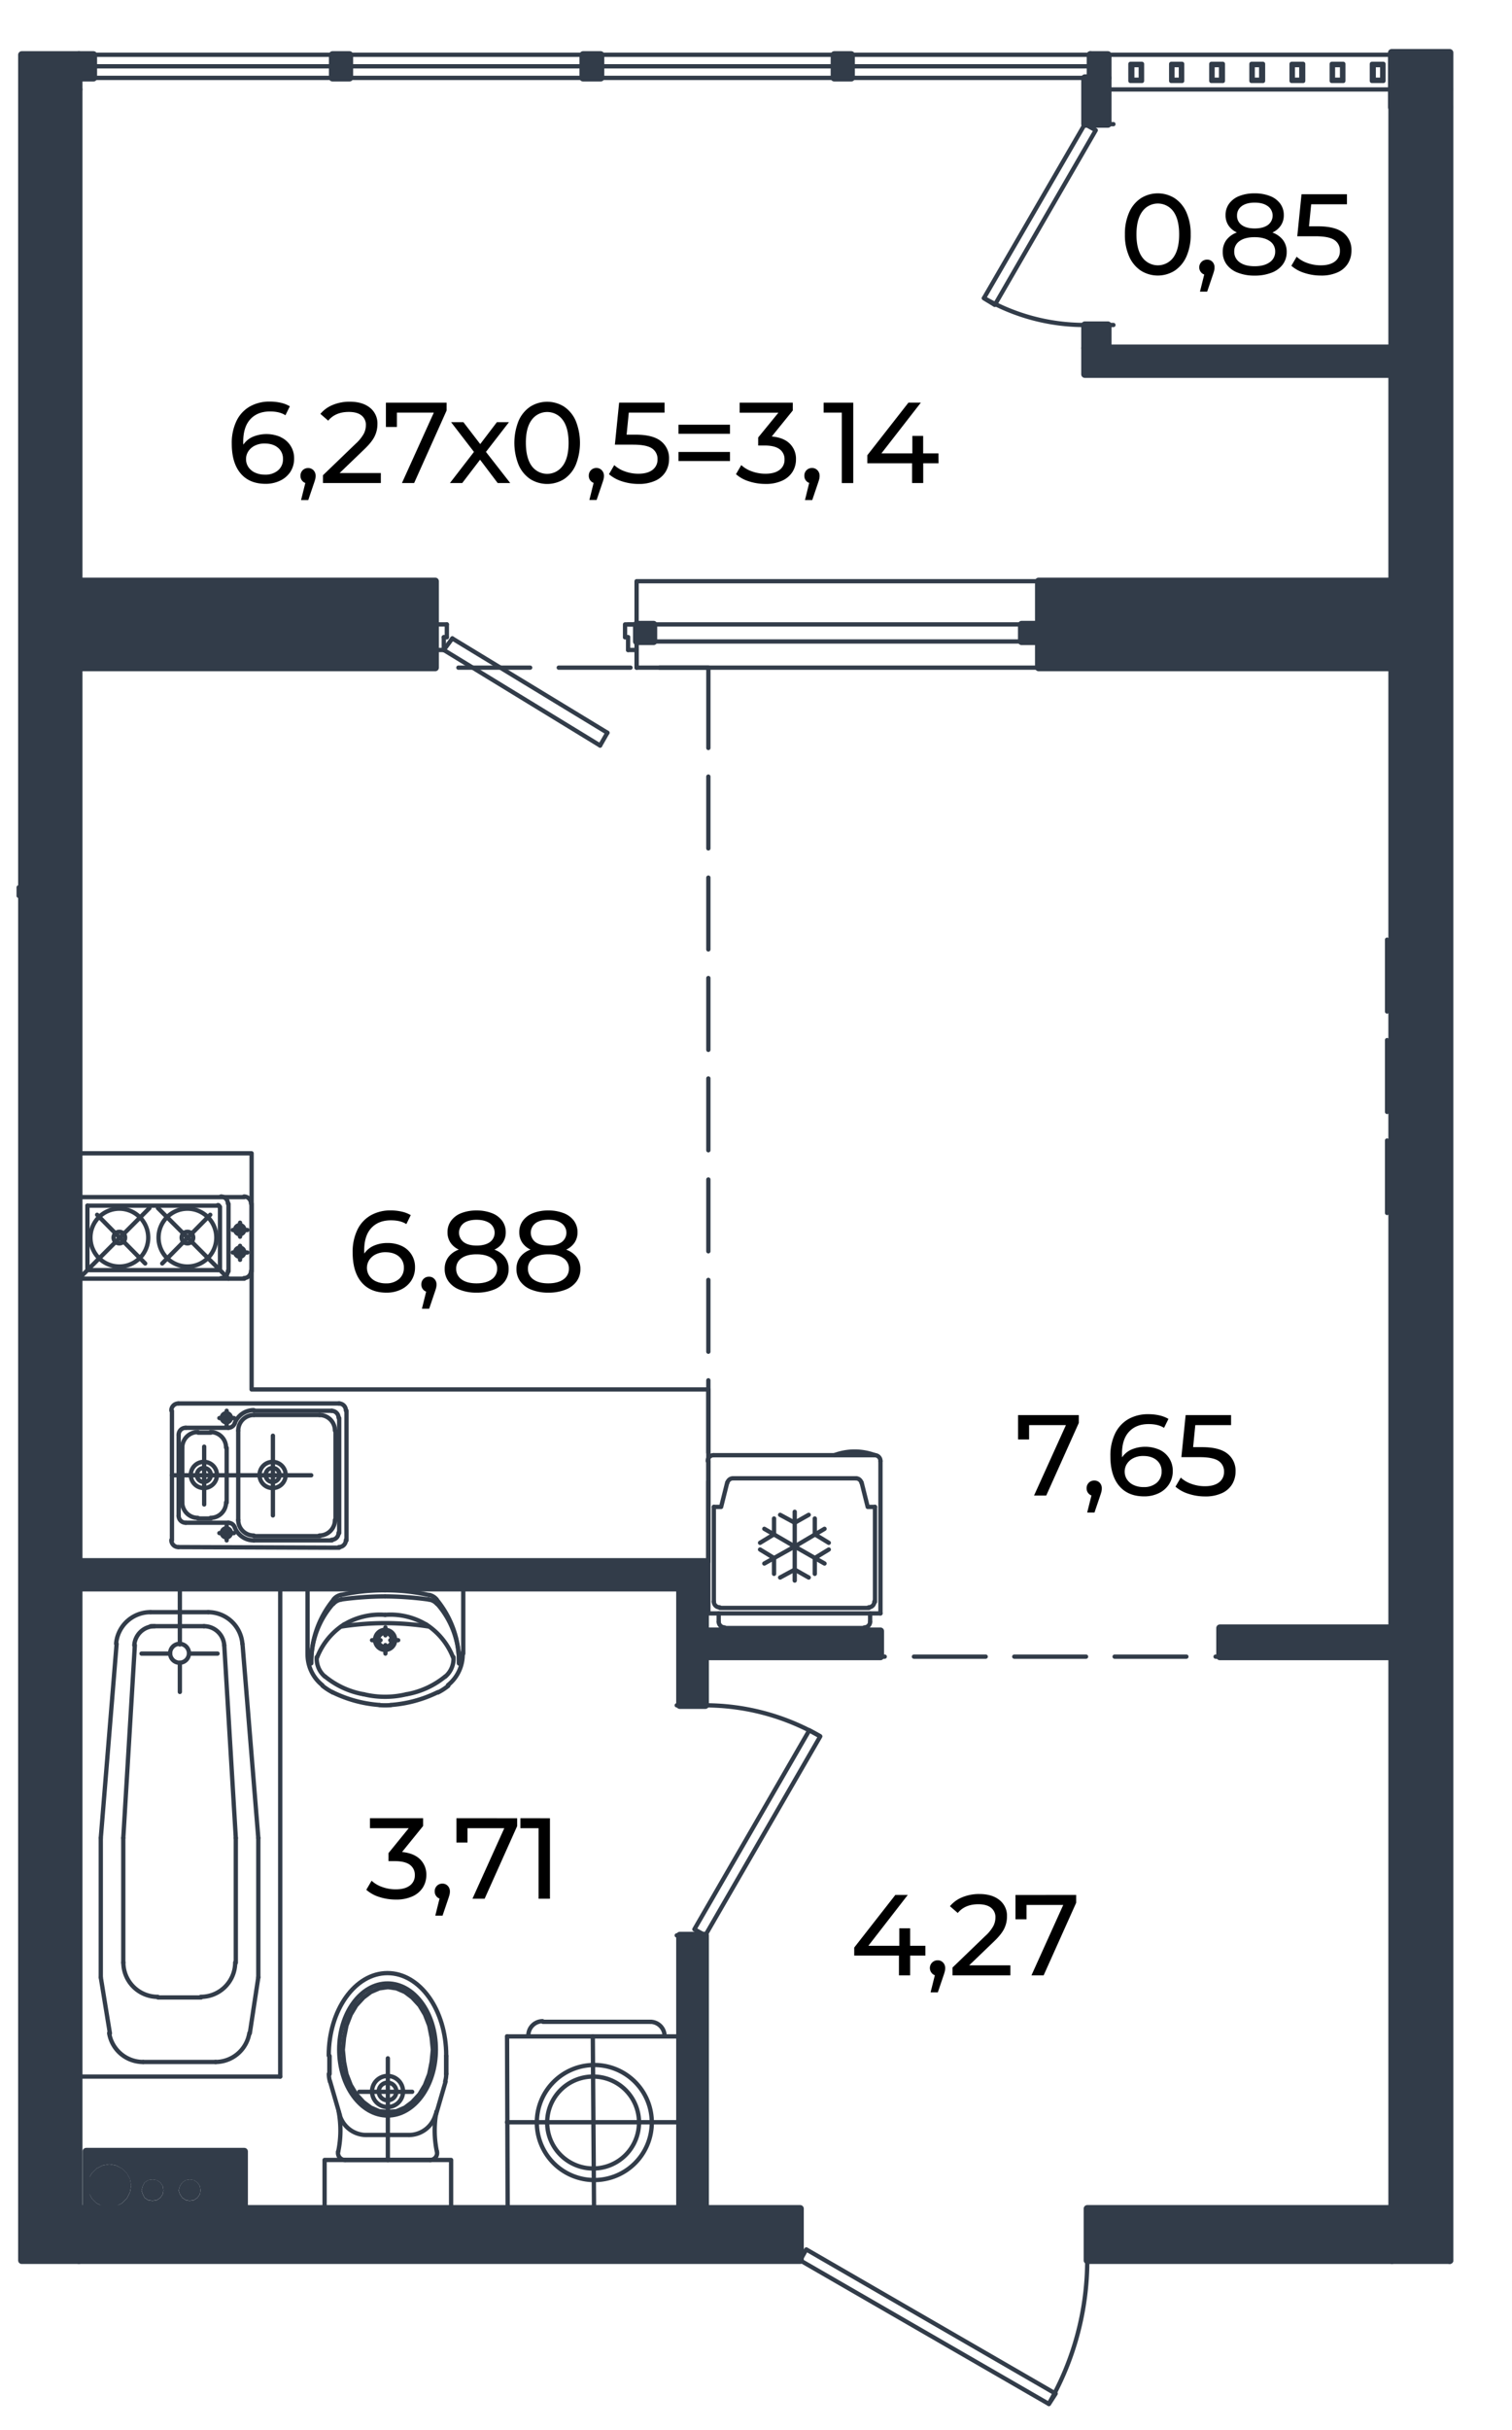 <svg xmlns="http://www.w3.org/2000/svg" viewBox="0 0 1029.57 1653.42"><defs><style>.cls-1,.cls-3{fill:none;stroke:#323c49;stroke-linecap:round;stroke-linejoin:round;}.cls-1{stroke-width:2.93px;}.cls-2{fill:#323c49;}.cls-3{stroke-width:4.89px;}</style></defs><g id="мебель"><polyline class="cls-1" points="544.88 1538.07 714.26 1635.81 718.81 1628.77 549.02 1530.62 544.88 1538.07"/><path class="cls-1" d="M714.14,1635.69a195.53,195.53,0,0,0,26.21-97.83"/><line class="cls-1" x1="544.88" y1="1538.07" x2="544.88" y2="1518.61"/><line class="cls-1" x1="740.35" y1="1538.07" x2="740.35" y2="1518.61"/><line class="cls-1" x1="14.79" y1="1080.46" x2="14.79" y2="1413.01"/><line class="cls-1" x1="14.79" y1="988.52" x2="14.79" y2="939.24"/><line class="cls-1" x1="14.79" y1="919.78" x2="14.79" y2="870.91"/><line class="cls-1" x1="14.79" y1="851.45" x2="14.79" y2="802.58"/><line class="cls-1" x1="14.79" y1="782.7" x2="14.79" y2="733.83"/><line class="cls-1" x1="14.79" y1="714.37" x2="14.79" y2="665.5"/><line class="cls-1" x1="14.79" y1="646.04" x2="14.79" y2="597.17"/><line class="cls-1" x1="14.79" y1="577.29" x2="14.79" y2="528.42"/><polyline class="cls-1" points="209.43 1125.18 209.43 1080.46 315.45 1080.46 315.45 1125.18"/><line class="cls-1" x1="279.01" y1="1080.46" x2="245.88" y2="1080.46"/><line class="cls-1" x1="271.14" y1="1116.07" x2="265.75" y2="1116.07"/><line class="cls-1" x1="262.44" y1="1107.38" x2="262.44" y2="1112.76"/><line class="cls-1" x1="259.13" y1="1116.07" x2="253.33" y2="1116.07"/><line class="cls-1" x1="262.44" y1="1119.39" x2="262.44" y2="1125.19"/><path class="cls-1" d="M234.26,1105.37A46.91,46.91,0,0,0,216,1127.59"/><path class="cls-1" d="M262.28,1098.83a47.09,47.09,0,0,0-28,6.59"/><path class="cls-1" d="M308.44,1127.59a47,47,0,0,0-18.22-22.22"/><path class="cls-1" d="M290.22,1105.42a47.11,47.11,0,0,0-28-6.59"/><path class="cls-1" d="M226.35,1151.44a86.61,86.61,0,0,0,32,8.71"/><path class="cls-1" d="M305.05,1146.64a26.77,26.77,0,0,0,10-22"/><path class="cls-1" d="M258.55,1160.25a48,48,0,0,0,7.39,0"/><path class="cls-1" d="M291.8,1106.75a193.21,193.21,0,0,0-59.14,0"/><path class="cls-1" d="M312.55,1131.91a66.4,66.4,0,0,0-15-43.2"/><path class="cls-1" d="M292.33,1085.4a132.19,132.19,0,0,0-30.25-3.28"/><path class="cls-1" d="M297.29,1088.28a9,9,0,0,0-4.92-3"/><path class="cls-1" d="M292.09,1088.41a227.13,227.13,0,0,0-29.81-2.15"/><path class="cls-1" d="M312.55,1131.56a59.81,59.81,0,0,0-14.94-40.35"/><path class="cls-1" d="M297.49,1091.34a8.94,8.94,0,0,0-5.45-2.93"/><path class="cls-1" d="M226.93,1091.14a59.82,59.82,0,0,0-15,40.34"/><path class="cls-1" d="M227,1088.64a66.52,66.52,0,0,0-15.06,43.19"/><path class="cls-1" d="M262.09,1086.26a226.5,226.5,0,0,0-29.78,2.1"/><path class="cls-1" d="M262.18,1082.12a132.09,132.09,0,0,0-30.25,3.23"/><path class="cls-1" d="M232.46,1088.41a8.94,8.94,0,0,0-5.47,2.93"/><path class="cls-1" d="M232.13,1085.23a8.88,8.88,0,0,0-4.94,3"/><path class="cls-1" d="M209.47,1124.66a26.68,26.68,0,0,0,10,22"/><path class="cls-1" d="M219.65,1147.12a42.61,42.61,0,0,0,7,4.54"/><path class="cls-1" d="M298.22,1151.66a41.62,41.62,0,0,0,7-4.54"/><path class="cls-1" d="M266.12,1160.15a86.77,86.77,0,0,0,32-8.71"/><path class="cls-1" d="M247.72,1152.87a62,62,0,0,0,29,0"/><path class="cls-1" d="M215.69,1127.6a16,16,0,0,0,5.49,13.17"/><path class="cls-1" d="M221.38,1140.81a57.25,57.25,0,0,0,26.35,12.07"/><path class="cls-1" d="M303.31,1140.77a16,16,0,0,0,5.48-13.17"/><path class="cls-1" d="M276.75,1152.88a57.24,57.24,0,0,0,26.36-12.07"/><path class="cls-1" d="M269.07,1115.86a6.84,6.84,0,1,0-6.83,6.84,6.83,6.83,0,0,0,6.83-6.84"/><path class="cls-1" d="M267,1115.86a4.77,4.77,0,1,0-4.76,4.77,4.76,4.76,0,0,0,4.76-4.77"/><line class="cls-1" x1="107.56" y1="1359.17" x2="136.96" y2="1359.17"/><line class="cls-1" x1="97.62" y1="1403.07" x2="146.9" y2="1403.07"/><path class="cls-1" d="M122.27,1118.56a6.42,6.42,0,1,0,6.41,6.41,6.41,6.41,0,0,0-6.41-6.41"/><line class="cls-1" x1="102.59" y1="1106.55" x2="139.03" y2="1106.55"/><line class="cls-1" x1="102.59" y1="1097.02" x2="141.93" y2="1097.02"/><line class="cls-1" x1="53.72" y1="1413.01" x2="190.8" y2="1413.01"/><line class="cls-1" x1="190.8" y1="1080.46" x2="53.72" y2="1080.46"/><line class="cls-1" x1="91.82" y1="1119.39" x2="83.95" y2="1250.67"/><line class="cls-1" x1="68.63" y1="1250.67" x2="79.4" y2="1118.56"/><line class="cls-1" x1="53.72" y1="1080.46" x2="53.72" y2="1413.01"/><line class="cls-1" x1="115.84" y1="1125.19" x2="96.38" y2="1125.19"/><path class="cls-1" d="M105.29,1106.55a13.87,13.87,0,0,0-13.85,13"/><path class="cls-1" d="M102.39,1097a23.42,23.42,0,0,0-23.33,21.49"/><line class="cls-1" x1="68.63" y1="1345.5" x2="68.63" y2="1250.67"/><line class="cls-1" x1="83.95" y1="1250.67" x2="83.95" y2="1335.56"/><path class="cls-1" d="M84,1335.35a23.4,23.4,0,0,0,23.41,23.4"/><path class="cls-1" d="M74.33,1383.42a23.39,23.39,0,0,0,23.09,19.65"/><line class="cls-1" x1="68.63" y1="1345.5" x2="74.84" y2="1383.6"/><line class="cls-1" x1="152.7" y1="1119.39" x2="160.57" y2="1250.67"/><line class="cls-1" x1="175.89" y1="1250.67" x2="165.12" y2="1118.56"/><line class="cls-1" x1="190.8" y1="1413.01" x2="190.8" y2="1080.46"/><line class="cls-1" x1="122.47" y1="1131.4" x2="122.47" y2="1151.28"/><line class="cls-1" x1="122.47" y1="1080.46" x2="122.47" y2="1118.97"/><line class="cls-1" x1="128.68" y1="1125.19" x2="148.14" y2="1125.19"/><path class="cls-1" d="M152.68,1119.54a13.87,13.87,0,0,0-13.85-13"/><path class="cls-1" d="M165.05,1118.51A23.41,23.41,0,0,0,141.73,1097"/><line class="cls-1" x1="160.57" y1="1250.67" x2="160.57" y2="1335.56"/><line class="cls-1" x1="175.89" y1="1345.5" x2="175.89" y2="1250.67"/><path class="cls-1" d="M136.76,1358.75a23.38,23.38,0,0,0,23.39-23.4"/><path class="cls-1" d="M146.7,1403.07a23.39,23.39,0,0,0,23.09-19.65"/><line class="cls-1" x1="175.89" y1="1345.5" x2="170.09" y2="1383.6"/><line class="cls-1" x1="374.67" y1="1062.65" x2="326.63" y2="1062.65"/><line class="cls-1" x1="307.17" y1="1062.65" x2="258.3" y2="1062.65"/><line class="cls-1" x1="238.84" y1="1062.65" x2="189.97" y2="1062.65"/><line class="cls-1" x1="170.09" y1="1062.65" x2="121.22" y2="1062.65"/><polyline class="cls-1" points="101.76 1062.65 53.72 1062.65 53.72 1007.99"/><line class="cls-1" x1="53.72" y1="988.52" x2="53.72" y2="939.24"/><line class="cls-1" x1="53.72" y1="919.78" x2="53.72" y2="870.91"/><line class="cls-1" x1="53.72" y1="851.45" x2="53.72" y2="802.58"/><line class="cls-1" x1="53.72" y1="782.7" x2="53.72" y2="733.83"/><line class="cls-1" x1="53.72" y1="714.37" x2="53.72" y2="665.5"/><line class="cls-1" x1="53.72" y1="646.04" x2="53.72" y2="597.17"/><line class="cls-1" x1="53.72" y1="577.29" x2="53.72" y2="528.42"/><polyline class="cls-1" points="53.72 508.96 53.72 454.3 86.85 454.3"/><line class="cls-1" x1="106.73" y1="454.3" x2="155.6" y2="454.3"/><line class="cls-1" x1="175.06" y1="454.3" x2="223.93" y2="454.3"/><line class="cls-1" x1="243.39" y1="454.3" x2="292.67" y2="454.3"/><line class="cls-1" x1="312.14" y1="454.3" x2="361" y2="454.3"/><line class="cls-1" x1="380.47" y1="454.3" x2="429.34" y2="454.3"/><polyline class="cls-1" points="449.21 454.3 482.35 454.3 482.35 508.96"/><line class="cls-1" x1="482.34" y1="528.42" x2="482.34" y2="577.29"/><line class="cls-1" x1="482.34" y1="597.17" x2="482.34" y2="646.04"/><line class="cls-1" x1="482.34" y1="665.5" x2="482.34" y2="714.37"/><line class="cls-1" x1="482.34" y1="733.83" x2="482.34" y2="782.7"/><line class="cls-1" x1="482.34" y1="802.58" x2="482.34" y2="851.45"/><line class="cls-1" x1="482.34" y1="870.91" x2="482.34" y2="919.78"/><line class="cls-1" x1="482.34" y1="939.24" x2="482.34" y2="988.52"/><polyline class="cls-1" points="482.35 1007.99 482.35 1062.65 438.45 1062.65"/><line class="cls-1" x1="418.57" y1="1062.65" x2="374.67" y2="1062.65"/><polyline class="cls-1" points="221.03 1502.87 307.17 1502.87 307.17 1469.74 221.03 1469.74 221.03 1502.87"/><line class="cls-1" x1="264.1" y1="1400.58" x2="264.1" y2="1469.74"/><line class="cls-1" x1="244.63" y1="1423.36" x2="280.66" y2="1423.36"/><path class="cls-1" d="M263.9,1433.71a10.56,10.56,0,1,0-10.57-10.57,10.56,10.56,0,0,0,10.57,10.57"/><path class="cls-1" d="M263.9,1429.16a6,6,0,1,0-6-6,6,6,0,0,0,6,6"/><polyline class="cls-1" points="264.1 1352.13 269.9 1352.96 275.69 1355.44 280.66 1359.17 285.63 1364.55 289.36 1370.76 292.26 1378.22 293.92 1386.5 294.74 1394.78 293.92 1403.07 292.26 1411.35 289.36 1418.8 285.63 1425.02 280.66 1430.4 275.69 1434.13 269.9 1436.61 264.1 1437.03 258.3 1436.61 252.5 1434.13 247.53 1430.4 242.56 1425.02 238.84 1418.8 235.94 1411.35 234.28 1403.07 233.45 1394.78 234.28 1386.5 235.94 1378.22 238.84 1370.76 242.56 1364.55 247.53 1359.17 252.5 1355.44 258.3 1352.96 264.1 1352.13"/><path class="cls-1" d="M263.9,1349.64c-18.19,0-32.93,20.11-32.93,44.93s14.74,44.94,32.93,44.94,32.91-20.11,32.91-44.94-14.74-44.93-32.91-44.93"/><path class="cls-1" d="M303.14,1416.3a18.7,18.7,0,0,0,.71-5.17"/><line class="cls-1" x1="296.81" y1="1439.1" x2="303.44" y2="1416.32"/><path class="cls-1" d="M278.39,1452.76a18.85,18.85,0,0,0,18.13-13.68"/><line class="cls-1" x1="303.85" y1="1398.93" x2="303.85" y2="1411.35"/><path class="cls-1" d="M297.18,1436.81a70.33,70.33,0,0,0,.3,27.2"/><path class="cls-1" d="M292.89,1469.74a4.74,4.74,0,0,0,4.65-5.73"/><line class="cls-1" x1="278.59" y1="1452.76" x2="264.1" y2="1452.76"/><line class="cls-1" x1="293.09" y1="1469.74" x2="264.1" y2="1469.74"/><path class="cls-1" d="M230.24,1464a4.81,4.81,0,0,0,1,4,4.72,4.72,0,0,0,3.69,1.75"/><path class="cls-1" d="M230.32,1464a70.33,70.33,0,0,0,.3-27.2"/><line class="cls-1" x1="224.34" y1="1398.93" x2="224.34" y2="1411.35"/><path class="cls-1" d="M231.28,1439.08a18.84,18.84,0,0,0,18.12,13.68"/><path class="cls-1" d="M223.93,1411.13a18.72,18.72,0,0,0,.73,5.17"/><line class="cls-1" x1="231.38" y1="1439.1" x2="224.76" y2="1416.32"/><line class="cls-1" x1="249.6" y1="1452.76" x2="264.1" y2="1452.76"/><line class="cls-1" x1="303.85" y1="1411.35" x2="303.85" y2="1398.93"/><line class="cls-1" x1="235.11" y1="1469.74" x2="264.1" y2="1469.74"/><line class="cls-1" x1="224.34" y1="1411.35" x2="224.34" y2="1398.93"/><path class="cls-1" d="M303.85,1398.71c0-31-17.89-56.11-40-56.11s-40,25.13-40,56.11"/><path class="cls-1" d="M443.83,1444.1a39.14,39.14,0,1,0-38.94,39.31,39.13,39.13,0,0,0,38.94-39.31"/><path class="cls-1" d="M435.13,1444.13A31.27,31.27,0,1,0,404,1475.54a31.23,31.23,0,0,0,31.11-31.41"/><line class="cls-1" x1="345.27" y1="1385.67" x2="462.47" y2="1385.67"/><line class="cls-1" x1="369.7" y1="1375.73" x2="443" y2="1375.73"/><line class="cls-1" x1="345.27" y1="1444.07" x2="462.88" y2="1444.07"/><line class="cls-1" x1="345.27" y1="1385.67" x2="345.68" y2="1502.87"/><line class="cls-1" x1="403.66" y1="1385.67" x2="404.49" y2="1503.29"/><path class="cls-1" d="M369.45,1375.32a9.76,9.76,0,0,0-9.69,9.77"/><line class="cls-1" x1="462.47" y1="1385.67" x2="462.88" y2="1502.87"/><path class="cls-1" d="M452.53,1385.42a9.72,9.72,0,0,0-9.78-9.69"/><line class="cls-1" x1="345.68" y1="1502.87" x2="462.88" y2="1502.87"/><line class="cls-1" x1="345.27" y1="1444.07" x2="462.88" y2="1444.07"/><line class="cls-1" x1="944.51" y1="825.36" x2="944.51" y2="776.07"/><line class="cls-1" x1="944.51" y1="756.61" x2="944.51" y2="707.74"/><line class="cls-1" x1="944.51" y1="688.28" x2="944.51" y2="639.41"/><path class="cls-1" d="M489.38,1103.44a4,4,0,0,0,3.95,3.94"/><path class="cls-1" d="M588.58,1107.38a3.92,3.92,0,0,0,3.92-3.94"/><path class="cls-1" d="M586.57,1008.83a3.91,3.91,0,0,0-3.79-2.91"/><path class="cls-1" d="M499.13,1005.92a3.93,3.93,0,0,0-3.81,2.91"/><path class="cls-1" d="M486.07,1089.77a3.93,3.93,0,0,0,3.94,3.94"/><path class="cls-1" d="M591.48,1093.71a3.92,3.92,0,0,0,3.92-3.94"/><path class="cls-1" d="M485.87,990.18a3.94,3.94,0,0,0-3.94,3.93"/><path class="cls-1" d="M599.54,994.11a3.92,3.92,0,0,0-3.92-3.93"/><path class="cls-1" d="M595.52,990.1a39.59,39.59,0,0,0-27.15,0"/><polyline class="cls-1" points="486.07 1025.38 491.04 1025.38 495.18 1008.82"/><line class="cls-1" x1="582.98" y1="1005.92" x2="499.32" y2="1005.92"/><polyline class="cls-1" points="595.82 1025.38 590.85 1025.38 586.71 1008.82"/><line class="cls-1" x1="486.07" y1="1089.98" x2="486.07" y2="1025.38"/><line class="cls-1" x1="595.82" y1="1089.98" x2="595.82" y2="1025.38"/><line class="cls-1" x1="591.67" y1="1094.13" x2="490.21" y2="1094.13"/><line class="cls-1" x1="489.38" y1="1103.65" x2="489.38" y2="1097.85"/><line class="cls-1" x1="599.54" y1="1097.85" x2="599.54" y2="994.32"/><line class="cls-1" x1="592.5" y1="1103.65" x2="592.5" y2="1097.85"/><line class="cls-1" x1="588.78" y1="1107.79" x2="493.53" y2="1107.79"/><line class="cls-1" x1="595.82" y1="990.18" x2="486.07" y2="990.18"/><polyline class="cls-1" points="599.54 1097.85 482.35 1097.85 482.35 994.32"/><polyline class="cls-1" points="561.44 1040.29 541.15 1052.3 561.44 1063.89"/><polyline class="cls-1" points="520.45 1040.29 541.15 1052.3 520.45 1063.89"/><line class="cls-1" x1="541.15" y1="1075.49" x2="541.15" y2="1028.69"/><polyline class="cls-1" points="531.21 1073.42 541.15 1068.04 550.68 1073.42"/><polyline class="cls-1" points="564.34 1054.37 554.82 1060.17 554.82 1070.93"/><polyline class="cls-1" points="517.55 1049.81 527.07 1044.02 527.07 1033.25"/><polyline class="cls-1" points="550.68 1030.76 541.15 1036.15 531.21 1030.76"/><polyline class="cls-1" points="527.07 1070.93 527.07 1060.17 517.55 1054.37"/><polyline class="cls-1" points="564.34 1049.81 554.82 1044.02 554.82 1033.25"/><line class="cls-1" x1="947.83" y1="1127.26" x2="830.63" y2="1127.26"/><line class="cls-1" x1="117.08" y1="1048.16" x2="117.08" y2="959.95"/><line class="cls-1" x1="121.64" y1="1052.71" x2="230.97" y2="1053.13"/><line class="cls-1" x1="235.94" y1="1048.16" x2="235.94" y2="959.95"/><line class="cls-1" x1="121.64" y1="954.98" x2="230.97" y2="954.98"/><path class="cls-1" d="M116.67,1047.94a4.77,4.77,0,0,0,4.77,4.77"/><path class="cls-1" d="M121.44,955a4.77,4.77,0,0,0-4.77,4.75"/><path class="cls-1" d="M235.52,959.73a4.75,4.75,0,0,0-4.75-4.75"/><path class="cls-1" d="M230.77,1052.71a4.75,4.75,0,0,0,4.75-4.77"/><line class="cls-1" x1="124.12" y1="1022.48" x2="124.12" y2="985.21"/><line class="cls-1" x1="228.48" y1="1034.49" x2="228.48" y2="973.61"/><line class="cls-1" x1="154.35" y1="1022.48" x2="154.35" y2="985.21"/><line class="cls-1" x1="162.22" y1="1034.49" x2="162.22" y2="973.61"/><line class="cls-1" x1="211.92" y1="1003.85" x2="117.08" y2="1003.85"/><line class="cls-1" x1="217.72" y1="1045.26" x2="172.99" y2="1045.26"/><line class="cls-1" x1="217.72" y1="962.85" x2="172.99" y2="962.85"/><path class="cls-1" d="M217.52,1044.84a10.55,10.55,0,0,0,10.55-10.56"/><path class="cls-1" d="M228.07,973.4a10.55,10.55,0,0,0-10.55-10.55"/><path class="cls-1" d="M172.79,962.85a10.57,10.57,0,0,0-10.57,10.55"/><path class="cls-1" d="M162.22,1034.28a10.57,10.57,0,0,0,10.57,10.56"/><line class="cls-1" x1="143.59" y1="1033.25" x2="134.89" y2="1033.25"/><line class="cls-1" x1="143.59" y1="974.86" x2="134.89" y2="974.86"/><path class="cls-1" d="M134.69,974.44A10.58,10.58,0,0,0,124.12,985"/><path class="cls-1" d="M153.94,985a10.56,10.56,0,0,0-10.55-10.55"/><path class="cls-1" d="M143.39,1032.83a10.55,10.55,0,0,0,10.55-10.56"/><path class="cls-1" d="M124.12,1022.27a10.57,10.57,0,0,0,10.57,10.56"/><line class="cls-1" x1="172.99" y1="1048.16" x2="226" y2="1048.16"/><line class="cls-1" x1="230.97" y1="1043.19" x2="230.97" y2="964.92"/><line class="cls-1" x1="172.99" y1="959.95" x2="226" y2="959.95"/><line class="cls-1" x1="121.64" y1="1031.59" x2="121.64" y2="976.51"/><line class="cls-1" x1="155.6" y1="1036.15" x2="126.61" y2="1036.15"/><line class="cls-1" x1="155.6" y1="971.54" x2="126.61" y2="971.54"/><path class="cls-1" d="M225.8,1047.74a4.75,4.75,0,0,0,4.75-4.77"/><path class="cls-1" d="M230.55,964.7A4.75,4.75,0,0,0,225.8,960"/><path class="cls-1" d="M121.64,1031.38a4.77,4.77,0,0,0,4.77,4.77"/><path class="cls-1" d="M126.41,971.54a4.77,4.77,0,0,0-4.77,4.76"/><path class="cls-1" d="M159.89,1039.39a13.88,13.88,0,0,0,12.9,8.77"/><path class="cls-1" d="M172.79,959.53a13.88,13.88,0,0,0-12.9,8.77"/><path class="cls-1" d="M159.82,1039.16a4.74,4.74,0,0,0-4.42-3"/><path class="cls-1" d="M155.4,971.54a4.74,4.74,0,0,0,4.42-3"/><line class="cls-1" x1="139.03" y1="1023.72" x2="139.03" y2="984.38"/><line class="cls-1" x1="185.83" y1="1031.18" x2="185.83" y2="976.93"/><line class="cls-1" x1="154.35" y1="1048.16" x2="154.35" y2="1038.22"/><line class="cls-1" x1="159.32" y1="1043.19" x2="149.38" y2="1043.19"/><path class="cls-1" d="M157.25,1043a3.11,3.11,0,1,0-3.09,3.12,3.09,3.09,0,0,0,3.09-3.12"/><line class="cls-1" x1="154.35" y1="959.95" x2="154.35" y2="969.89"/><line class="cls-1" x1="159.32" y1="964.92" x2="149.38" y2="964.92"/><path class="cls-1" d="M157.25,964.7a3.11,3.11,0,1,0-3.09,3.12,3.09,3.09,0,0,0,3.09-3.12"/><path class="cls-1" d="M147.73,1003.63a8.91,8.91,0,1,0-8.9,8.91,8.91,8.91,0,0,0,8.9-8.91"/><path class="cls-1" d="M143.59,1003.63a4.77,4.77,0,1,0-4.76,4.77,4.75,4.75,0,0,0,4.76-4.77"/><path class="cls-1" d="M194.52,1003.63a8.9,8.9,0,1,0-8.89,8.91,8.9,8.9,0,0,0,8.89-8.91"/><path class="cls-1" d="M190.38,1003.63a4.76,4.76,0,1,0-4.75,4.77,4.75,4.75,0,0,0,4.75-4.77"/><line class="cls-1" x1="947.83" y1="1127.26" x2="896.06" y2="1127.26"/><line class="cls-1" x1="876.6" y1="1127.26" x2="827.73" y2="1127.26"/><line class="cls-1" x1="807.85" y1="1127.26" x2="758.98" y2="1127.26"/><line class="cls-1" x1="739.52" y1="1127.26" x2="690.65" y2="1127.26"/><line class="cls-1" x1="671.19" y1="1127.26" x2="622.32" y2="1127.26"/><line class="cls-1" x1="602.44" y1="1127.26" x2="553.57" y2="1127.26"/><line class="cls-1" x1="534.11" y1="1127.26" x2="482.34" y2="1127.26"/><polyline class="cls-1" points="480.27 1316.93 558.54 1181.51 551.09 1177.37 472.82 1312.79 480.27 1316.93"/><path class="cls-1" d="M558.23,1181.32a156.36,156.36,0,0,0-78.15-20.93"/><line class="cls-1" x1="480.27" y1="1316.93" x2="460.81" y2="1316.93"/><line class="cls-1" x1="480.27" y1="1160.39" x2="460.81" y2="1160.39"/><polyline class="cls-1" points="53.72 1062.65 482.35 1062.65 482.35 945.45 171.33 945.45 171.33 784.77 53.72 784.77 53.72 1062.65"/><polyline class="cls-1" points="16.45 37.27 51.65 37.27 51.65 53 16.45 53 16.45 37.27"/><line class="cls-1" x1="707.22" y1="424.89" x2="427.68" y2="424.89"/><line class="cls-1" x1="707.22" y1="436.49" x2="433.48" y2="436.49"/><polyline class="cls-1" points="433.48 442.29 433.48 424.89 433.48 454.3"/><line class="cls-1" x1="427.68" y1="442.29" x2="427.68" y2="433.59"/><polyline class="cls-1" points="425.61 433.59 425.61 424.89 433.48 424.89"/><line class="cls-1" x1="427.68" y1="442.29" x2="433.48" y2="442.29"/><line class="cls-1" x1="427.68" y1="433.59" x2="425.61" y2="433.59"/><polyline class="cls-1" points="304.27 424.89 296.4 424.89 296.4 442.29"/><line class="cls-1" x1="302.2" y1="433.59" x2="302.2" y2="442.29"/><line class="cls-1" x1="304.27" y1="424.89" x2="304.27" y2="433.59"/><line class="cls-1" x1="296.4" y1="442.29" x2="302.2" y2="442.29"/><line class="cls-1" x1="413.6" y1="498.61" x2="308" y2="434.42"/><line class="cls-1" x1="408.63" y1="507.3" x2="302.2" y2="442.29"/><line class="cls-1" x1="302.2" y1="433.59" x2="304.27" y2="433.59"/><line class="cls-1" x1="308" y1="434.42" x2="302.2" y2="442.29"/><line class="cls-1" x1="413.6" y1="498.61" x2="408.63" y2="507.3"/><polyline class="cls-1" points="707.22 395.49 433.48 395.49 433.48 454.3 707.22 454.3 707.22 395.49"/><line class="cls-1" x1="63.66" y1="45.13" x2="226.41" y2="45.13"/><line class="cls-1" x1="238.01" y1="45.13" x2="397.03" y2="45.13"/><line class="cls-1" x1="409.04" y1="45.13" x2="568.07" y2="45.13"/><line class="cls-1" x1="579.67" y1="45.13" x2="742.42" y2="45.13"/><line class="cls-1" x1="63.66" y1="37.27" x2="226.41" y2="37.27"/><line class="cls-1" x1="238.01" y1="37.27" x2="397.03" y2="37.27"/><line class="cls-1" x1="409.04" y1="37.27" x2="568.07" y2="37.27"/><line class="cls-1" x1="579.67" y1="37.27" x2="742.42" y2="37.27"/><line class="cls-1" x1="63.66" y1="53" x2="226.41" y2="53"/><line class="cls-1" x1="238.01" y1="53" x2="397.03" y2="53"/><line class="cls-1" x1="409.04" y1="53" x2="568.07" y2="53"/><line class="cls-1" x1="579.67" y1="53" x2="742.42" y2="53"/><line class="cls-1" x1="754.43" y1="37.27" x2="949.9" y2="37.27"/><polyline class="cls-1" points="738.69 84.48 669.95 202.92 677.4 207.47 746.14 88.62 738.69 84.48"/><path class="cls-1" d="M670.06,202.8a136.91,136.91,0,0,0,68.43,18.34"/><line class="cls-1" x1="738.69" y1="84.48" x2="758.16" y2="84.48"/><line class="cls-1" x1="738.69" y1="221.14" x2="758.16" y2="221.14"/><line class="cls-1" x1="754.43" y1="60.87" x2="949.9" y2="60.87"/></g><g id="диван_и_телек" data-name="диван и телек"><line class="cls-1" x1="53.72" y1="870.08" x2="166.36" y2="870.08"/><line class="cls-1" x1="155.6" y1="865.11" x2="155.6" y2="819.14"/><path class="cls-1" d="M150.43,869.67a4.76,4.76,0,0,0,4.75-4.77"/><path class="cls-1" d="M166.16,869.67a4.76,4.76,0,0,0,4.76-4.77"/><line class="cls-1" x1="60.76" y1="864.28" x2="148.56" y2="864.28"/><line class="cls-1" x1="59.52" y1="863.46" x2="59.52" y2="820.39"/><line class="cls-1" x1="149.8" y1="863.46" x2="149.8" y2="821.21"/><path class="cls-1" d="M148.36,864.28a1,1,0,0,0,1-1"/><line class="cls-1" x1="158.5" y1="836.95" x2="168.43" y2="836.95"/><line class="cls-1" x1="163.46" y1="841.51" x2="163.46" y2="831.98"/><path class="cls-1" d="M166.36,836.74a3.11,3.11,0,1,0-3.09,3.11,3.09,3.09,0,0,0,3.09-3.11"/><line class="cls-1" x1="158.5" y1="852.27" x2="168.43" y2="852.27"/><line class="cls-1" x1="163.46" y1="857.24" x2="163.46" y2="847.72"/><path class="cls-1" d="M166.36,852.06a3.11,3.11,0,1,0-3.09,3.11,3.09,3.09,0,0,0,3.09-3.11"/><path class="cls-1" d="M85.19,842.12a3.93,3.93,0,1,0-3.92,3.94,3.92,3.92,0,0,0,3.92-3.94"/><line class="cls-1" x1="53.72" y1="870.08" x2="101.76" y2="822.04"/><path class="cls-1" d="M100.93,842.12A19.67,19.67,0,1,0,81.27,861.8a19.66,19.66,0,0,0,19.66-19.68"/><line class="cls-1" x1="66.14" y1="826.6" x2="98.86" y2="859.73"/><path class="cls-1" d="M131.58,842.12a3.94,3.94,0,1,0-3.93,3.94,3.93,3.93,0,0,0,3.93-3.94"/><line class="cls-1" x1="155.6" y1="870.08" x2="107.56" y2="822.04"/><path class="cls-1" d="M147.31,842.12a19.67,19.67,0,1,0-19.66,19.68,19.66,19.66,0,0,0,19.66-19.68"/><line class="cls-1" x1="143.17" y1="826.6" x2="110.46" y2="859.73"/><line class="cls-1" x1="53.72" y1="814.59" x2="166.36" y2="814.59"/><path class="cls-1" d="M155.18,818.93a4.76,4.76,0,0,0-4.75-4.76"/><path class="cls-1" d="M170.92,818.93a4.76,4.76,0,0,0-4.76-4.76"/><line class="cls-1" x1="59.52" y1="820.39" x2="148.56" y2="820.39"/><path class="cls-1" d="M149.38,821a1,1,0,0,0-1-1"/><line class="cls-1" x1="171.33" y1="865.11" x2="171.33" y2="819.14"/><polyline class="cls-1" points="12.72 609.59 12.72 603.8 14.79 603.8 14.79 609.59 12.72 609.59"/><polyline class="cls-1" points="906.83 55.07 906.83 43.48 914.7 43.48 914.7 55.07 906.83 55.07"/><polyline class="cls-1" points="907.66 54.25 907.66 44.31 913.87 44.31 913.87 54.25 907.66 54.25"/><polyline class="cls-1" points="879.5 55.07 879.5 43.48 887.36 43.48 887.36 55.07 879.5 55.07"/><polyline class="cls-1" points="880.32 54.25 880.32 44.31 886.12 44.31 886.12 54.25 880.32 54.25"/><polyline class="cls-1" points="852.16 55.07 852.16 43.48 860.03 43.48 860.03 55.07 852.16 55.07"/><polyline class="cls-1" points="852.99 54.25 852.99 44.31 858.79 44.31 858.79 54.25 852.99 54.25"/><polyline class="cls-1" points="824.83 55.07 824.83 43.48 832.7 43.48 832.7 55.07 824.83 55.07"/><polyline class="cls-1" points="825.66 54.25 825.66 44.31 831.46 44.31 831.46 54.25 825.66 54.25"/><polyline class="cls-1" points="934.16 55.07 934.16 43.48 942.03 43.48 942.03 55.07 934.16 55.07"/><polyline class="cls-1" points="935.4 54.25 935.4 44.31 941.2 44.31 941.2 54.25 935.4 54.25"/><polyline class="cls-1" points="797.5 55.07 797.5 43.48 804.95 43.48 804.95 55.07 797.5 55.07"/><polyline class="cls-1" points="798.33 54.25 798.33 44.31 804.12 44.31 804.12 54.25 798.33 54.25"/><polyline class="cls-1" points="769.75 55.07 769.75 43.48 777.62 43.48 777.62 55.07 769.75 55.07"/><polyline class="cls-1" points="770.99 54.25 770.99 44.31 776.79 44.31 776.79 54.25 770.99 54.25"/><line class="cls-1" x1="987.17" y1="1230.37" x2="987.17" y2="1113.18"/></g><g id="стены"><polygon class="cls-2" points="987.17 1502.88 987.17 1538.08 947.82 1538.08 947.82 1502.88 947.82 1127.26 947.82 1107.8 947.82 454.3 947.82 395.49 947.82 254.69 947.82 236.88 947.82 72.95 987.17 72.95 987.17 1502.88"/><rect class="cls-2" x="947.82" y="60.88" width="39.35" height="12.07"/><rect class="cls-2" x="947.82" y="37.27" width="39.35" height="23.61"/><polygon class="cls-2" points="987.17 35.81 987.17 37.27 947.82 37.27 947.82 60.88 947.82 72.95 947.58 72.95 947.58 35.81 987.17 35.81"/><rect class="cls-2" x="740.35" y="1502.88" width="207.47" height="35.2"/><rect class="cls-2" x="830.63" y="1107.8" width="117.19" height="19.46"/><polygon class="cls-2" points="947.82 395.49 947.82 454.3 707.22 454.3 707.22 436.49 707.22 424.9 707.22 395.49 947.82 395.49"/><polygon class="cls-2" points="947.82 236.88 947.82 254.69 738.69 254.69 738.69 236.88 754.43 236.88 947.82 236.88"/><rect class="cls-2" x="738.69" y="221.14" width="15.74" height="15.74"/><polygon class="cls-2" points="754.43 53.01 754.43 84.48 738.69 84.48 738.69 53.01 742.42 53.01 754.43 53.01"/><rect class="cls-2" x="742.42" y="37.27" width="12.01" height="15.74"/><rect class="cls-2" x="695.62" y="424.9" width="11.6" height="11.59"/><polygon class="cls-2" points="599.54 1109.87 599.54 1127.26 480.27 1127.26 480.27 1160.39 462.88 1160.39 462.88 1080.46 53.72 1080.46 53.72 1062.66 480.27 1062.66 480.27 1109.87 599.54 1109.87"/><rect class="cls-2" x="568.07" y="37.27" width="11.59" height="15.74"/><polygon class="cls-2" points="544.88 1502.88 544.88 1538.08 53.72 1538.08 53.72 1502.88 58.69 1502.88 166.36 1502.88 462.88 1502.88 480.27 1502.88 544.88 1502.88"/><rect class="cls-2" x="462.88" y="1316.93" width="17.39" height="185.95"/><rect class="cls-2" x="433.48" y="424.9" width="11.59" height="11.59"/><rect class="cls-2" x="397.03" y="37.27" width="12.01" height="15.74"/><rect class="cls-2" x="53.72" y="395.49" width="242.68" height="58.81"/><rect class="cls-2" x="226.41" y="37.27" width="11.6" height="15.74"/><path class="cls-2" d="M166.36,1464v38.93H58.69V1464Zm-29.82,26.5-.41-2.9-1.66-2.48-2.48-1.66-2.9-.41-2.48.41-2.49,1.66-1.66,2.48-.82,2.9.82,2.49,1.66,2.48,2.49,1.66,2.48.41,2.9-.41,2.48-1.66,1.66-2.48Zm-25.26,0-.41-2.9-1.66-2.48-2.48-1.66-2.9-.41-2.9.41-2.49,1.66-1.24,2.48-.83,2.9.83,2.49,1.24,2.48,2.49,1.66,2.9.41,2.9-.41,2.48-1.66,1.66-2.48Zm-22-3.31-.82-4.56-2.08-3.72-3.31-3.32L79,1473.47l-4.56-.83-4.55.83-4.14,2.07-3.31,3.32-2.08,3.72-.41,4.56.41,4.55,2.08,4.15,3.31,3.31,4.14,2.07,4.55.83,4.56-.83,4.14-2.07,3.31-3.31,2.08-4.15Z"/><polygon class="cls-2" points="136.13 1487.55 136.54 1490.45 136.13 1492.94 134.47 1495.42 131.99 1497.08 129.09 1497.49 126.61 1497.08 124.12 1495.42 122.46 1492.94 121.64 1490.45 122.46 1487.55 124.12 1485.07 126.61 1483.41 129.09 1483 131.99 1483.41 134.47 1485.07 136.13 1487.55"/><polygon class="cls-2" points="110.87 1487.55 111.28 1490.45 110.87 1492.94 109.21 1495.42 106.73 1497.08 103.83 1497.49 100.93 1497.08 98.44 1495.42 97.2 1492.94 96.37 1490.45 97.2 1487.55 98.44 1485.07 100.93 1483.41 103.83 1483 106.73 1483.41 109.21 1485.07 110.87 1487.55"/><polygon class="cls-2" points="88.51 1482.58 89.33 1487.14 88.51 1491.69 86.43 1495.84 83.12 1499.15 78.98 1501.22 74.42 1502.05 69.87 1501.22 65.73 1499.15 62.42 1495.84 60.34 1491.69 59.93 1487.14 60.34 1482.58 62.42 1478.86 65.73 1475.54 69.87 1473.47 74.42 1472.64 78.98 1473.47 83.12 1475.54 86.43 1478.86 88.51 1482.58"/><rect class="cls-2" x="53.72" y="37.27" width="9.94" height="15.74"/><polygon class="cls-2" points="53.72 1502.88 53.72 1538.08 14.79 1538.08 14.79 60.88 53.72 60.88 53.72 395.49 53.72 454.3 53.72 1062.66 53.72 1080.46 53.72 1502.88"/><polygon class="cls-2" points="53.72 53.01 53.72 60.88 14.79 60.88 14.79 37.27 51.65 37.27 51.65 53.01 53.72 53.01"/><rect class="cls-2" x="51.65" y="37.27" width="2.07" height="15.74"/><polyline class="cls-3" points="14.79 60.88 14.79 1538.08 53.72 1538.08"/><line class="cls-3" x1="53.72" y1="395.49" x2="53.72" y2="60.88"/><line class="cls-3" x1="53.72" y1="1062.66" x2="53.72" y2="454.3"/><line class="cls-3" x1="53.72" y1="1502.88" x2="53.72" y2="1080.46"/><line class="cls-3" x1="947.82" y1="1538.08" x2="987.17" y2="1538.08"/><line class="cls-3" x1="947.82" y1="1127.26" x2="947.82" y2="1502.88"/><line class="cls-3" x1="947.82" y1="454.3" x2="947.82" y2="1107.8"/><line class="cls-3" x1="947.82" y1="254.69" x2="947.82" y2="395.49"/><line class="cls-3" x1="947.82" y1="72.95" x2="947.82" y2="236.88"/><polyline class="cls-3" points="987.17 1538.08 987.17 1502.88 987.17 72.95"/><polyline class="cls-3" points="947.82 1502.88 740.35 1502.88 740.35 1538.08 947.82 1538.08 947.82 1502.88"/><polyline class="cls-3" points="480.27 1502.88 544.88 1502.88 544.88 1538.08 53.72 1538.08 53.72 1502.88"/><line class="cls-3" x1="166.36" y1="1502.88" x2="462.88" y2="1502.88"/><line class="cls-3" x1="53.72" y1="1502.88" x2="58.69" y2="1502.88"/><polyline class="cls-3" points="599.54 1109.87 480.27 1109.87 480.27 1062.66 53.72 1062.66 53.72 1080.46 462.88 1080.46 462.88 1160.39 480.27 1160.39 480.27 1127.26 599.54 1127.26 599.54 1109.87"/><polyline class="cls-3" points="296.4 395.49 53.72 395.49 53.72 454.3 296.4 454.3 296.4 395.49"/><polyline class="cls-3" points="707.22 436.49 707.22 454.3 947.82 454.3 947.82 395.49"/><polyline class="cls-3" points="947.82 395.49 707.22 395.49 707.22 424.9"/><polyline class="cls-3" points="707.22 424.9 695.62 424.9 695.62 436.49 707.22 436.49 707.22 424.9"/><rect class="cls-3" x="433.48" y="424.9" width="11.59" height="11.59"/><polyline class="cls-3" points="53.72 37.27 63.66 37.27 63.66 53.01 53.72 53.01"/><rect class="cls-3" x="226.41" y="37.27" width="11.6" height="15.74"/><rect class="cls-3" x="397.03" y="37.27" width="12.01" height="15.74"/><rect class="cls-3" x="568.07" y="37.27" width="11.59" height="15.74"/><line class="cls-3" x1="742.42" y1="53.01" x2="742.42" y2="37.27"/><polyline class="cls-3" points="742.42 37.27 754.43 37.27 754.43 53.01"/><polyline class="cls-3" points="738.69 236.88 738.69 254.69 947.82 254.69 947.82 236.88 754.43 236.88"/><polyline class="cls-3" points="738.69 236.88 738.69 221.14 754.43 221.14 754.43 236.88 738.69 236.88"/><polyline class="cls-3" points="738.69 84.48 738.69 53.01 742.42 53.01 754.43 53.01 754.43 84.48 738.69 84.48"/><polyline class="cls-3" points="480.27 1316.93 462.88 1316.93 462.88 1502.88 480.27 1502.88 480.27 1316.93"/><polyline class="cls-3" points="14.79 37.27 51.65 37.27 53.72 37.27 53.72 53.01 53.72 60.88 14.79 60.88 14.79 37.27"/><polyline class="cls-3" points="166.36 1502.88 166.36 1463.95 58.69 1463.95 58.69 1502.88 166.36 1502.88"/><polyline class="cls-3" points="830.63 1107.8 947.82 1107.8 947.82 1127.26 830.63 1127.26 830.63 1107.8"/><polyline class="cls-3" points="987.17 37.27 987.17 35.81 947.58 35.81 947.58 72.95 947.82 72.95 987.17 72.95 987.17 60.88"/><polyline class="cls-3" points="947.82 37.27 987.17 37.27 987.17 60.88 947.82 60.88 947.82 37.27"/></g><g id="цифры"><path d="M191.15,297.49A15.59,15.59,0,0,1,200.27,312a16.31,16.31,0,0,1-2.54,9.07,17,17,0,0,1-7,6,22.31,22.31,0,0,1-9.91,2.15q-11,0-17-7.11t-6-20.16a34.31,34.31,0,0,1,3.25-15.6,22.6,22.6,0,0,1,9.08-9.77,27,27,0,0,1,13.59-3.32,33.53,33.53,0,0,1,7.52.82,20.66,20.66,0,0,1,6.1,2.39l-3,6.09q-3.92-2.58-10.5-2.58-8.53,0-13.39,5.28t-4.85,15.36a16.69,16.69,0,0,0,.08,1.95,14.82,14.82,0,0,1,6.46-5.35,24.18,24.18,0,0,1,19,.19Zm-1.84,22.59a9.71,9.71,0,0,0,3.37-7.74,9.54,9.54,0,0,0-3.41-7.7q-3.41-2.85-9.12-2.85a14.56,14.56,0,0,0-6.54,1.41,11.06,11.06,0,0,0-4.47,3.83,9.53,9.53,0,0,0-1.6,5.39,9.65,9.65,0,0,0,1.52,5.28,10.86,10.86,0,0,0,4.47,3.83,15.77,15.77,0,0,0,7,1.44A13,13,0,0,0,189.31,320.08Z"/><path d="M213.47,320a5.32,5.32,0,0,1,1.45,3.79,9,9,0,0,1-.28,2.27c-.18.73-.53,1.85-1.06,3.36l-3.68,10.86H205l2.9-11.64a5,5,0,0,1-2.39-1.84,5.12,5.12,0,0,1-.9-3,5.19,5.19,0,0,1,1.49-3.83,5.09,5.09,0,0,1,3.76-1.48A4.84,4.84,0,0,1,213.47,320Z"/><path d="M259.32,321.88v6.8H219.93v-5.32l22.32-21.49a26.83,26.83,0,0,0,5.48-6.76,12.86,12.86,0,0,0,1.41-5.75,8,8,0,0,0-3-6.68q-3-2.39-8.65-2.38-9.09,0-14,5.94l-5.32-4.61a21.29,21.29,0,0,1,8.42-6.1,29.69,29.69,0,0,1,11.63-2.19q8.61,0,13.7,4.1A13.57,13.57,0,0,1,257,288.58a19,19,0,0,1-1.88,8.29q-1.87,3.9-7.12,8.91l-16.76,16.1Z"/><path d="M304.12,274v5.31L282,328.68h-8.3l21.7-47.91H270.28v9.77h-7.51V274Z"/><path d="M338.89,328.68l-12-15.87-12.14,15.87h-8.38l16.36-21.18-15.58-20.25h8.38L327,302.18l11.36-14.93h8.22L330.9,307.5l16.52,21.18Z"/><path d="M361.09,326a22.23,22.23,0,0,1-7.95-9.65,40.27,40.27,0,0,1,0-30,22.25,22.25,0,0,1,7.95-9.66,21.63,21.63,0,0,1,23,0,22.3,22.3,0,0,1,7.94,9.66,40.27,40.27,0,0,1,0,30,22.27,22.27,0,0,1-7.94,9.65,21.63,21.63,0,0,1-23,0Zm22.08-9q4-5.38,4-15.63t-4-15.63a13.06,13.06,0,0,0-21.14,0q-4,5.4-3.95,15.63T362,317a13,13,0,0,0,21.14,0Z"/><path d="M409.8,320a5.28,5.28,0,0,1,1.45,3.79A9.47,9.47,0,0,1,411,326c-.19.73-.54,1.85-1.06,3.36l-3.68,10.86h-4.93l2.89-11.64a5,5,0,0,1-2.39-1.84,5.12,5.12,0,0,1-.9-3,5.19,5.19,0,0,1,1.49-3.83,5.1,5.1,0,0,1,3.76-1.48A4.84,4.84,0,0,1,409.8,320Z"/><path d="M450.06,300.19a14.62,14.62,0,0,1,5.52,12.07,16.69,16.69,0,0,1-2.31,8.72,15.72,15.72,0,0,1-7,6.09,26.43,26.43,0,0,1-11.48,2.23,35.8,35.8,0,0,1-11.2-1.76,24.85,24.85,0,0,1-8.92-4.88l3.6-6.18a20.47,20.47,0,0,0,7.2,4.26,26.74,26.74,0,0,0,9.25,1.61q6.18,0,9.59-2.62a8.54,8.54,0,0,0,3.41-7.15,8.46,8.46,0,0,0-3.76-7.47q-3.76-2.53-12.85-2.54H418.69l2.9-28.6h30.93v6.8H428.17l-1.49,15h6.11Q444.54,295.77,450.06,300.19Z"/><path d="M462,289h35.08v6.18H462Zm0,18.53h35.08v6.17H462Z"/><path d="M537.81,301.91A14.36,14.36,0,0,1,542,312.58a15.85,15.85,0,0,1-2.35,8.48,16.23,16.23,0,0,1-7,6,26.24,26.24,0,0,1-11.4,2.23A36.07,36.07,0,0,1,510,327.54a24,24,0,0,1-8.84-4.88l3.6-6.18a20.47,20.47,0,0,0,7.2,4.26,26.93,26.93,0,0,0,9.32,1.61q6.11,0,9.52-2.58a8.43,8.43,0,0,0,3.4-7.12,8.26,8.26,0,0,0-3.36-7q-3.37-2.5-10.18-2.5h-4.39v-5.47l13.78-16.88H503.66V274h36.18v5.31L525.51,297Q533.58,297.73,537.81,301.91Z"/><path d="M556.64,320a5.28,5.28,0,0,1,1.45,3.79,9.47,9.47,0,0,1-.27,2.27c-.19.73-.54,1.85-1.06,3.36l-3.68,10.86h-4.94L551,328.6a5,5,0,0,1-2.39-1.84,5.12,5.12,0,0,1-.9-3,5.19,5.19,0,0,1,1.49-3.83,5.1,5.1,0,0,1,3.76-1.48A4.84,4.84,0,0,1,556.64,320Z"/><path d="M581,274v54.71H573.2V280.77H560.83V274Z"/><path d="M639.07,315.23H628.65v13.45h-7.59V315.23H590.59v-5.47l28-35.79h8.45l-26.86,34.54h21.07V296.63h7.36v11.88h10.42Z"/><path d="M734.59,962.92v5.31l-22.17,49.4h-8.3l21.7-47.91H700.75v9.77h-7.51V962.92Z"/><path d="M748.8,1008.91a5.28,5.28,0,0,1,1.45,3.79A9.47,9.47,0,0,1,750,1015c-.19.73-.54,1.85-1.06,3.36l-3.68,10.86H740.3l2.9-11.64a5,5,0,0,1-2.39-1.84,5.12,5.12,0,0,1-.9-3,5.19,5.19,0,0,1,1.49-3.83,5.09,5.09,0,0,1,3.76-1.48A4.84,4.84,0,0,1,748.8,1008.91Z"/><path d="M789.45,986.44a15.59,15.59,0,0,1,9.12,14.54A16.18,16.18,0,0,1,796,1010a16.88,16.88,0,0,1-7,6.06,22.26,22.26,0,0,1-9.9,2.15q-11,0-17-7.11t-6-20.17a34.43,34.43,0,0,1,3.25-15.59,22.68,22.68,0,0,1,9.09-9.77A27,27,0,0,1,782,962.29a32.89,32.89,0,0,1,7.52.82,20.73,20.73,0,0,1,6.11,2.39l-3,6.09c-2.62-1.72-6.11-2.58-10.5-2.58q-8.54,0-13.39,5.28T764,989.65a19.26,19.26,0,0,0,.08,2,14.81,14.81,0,0,1,6.46-5.35,24.2,24.2,0,0,1,19,.19ZM787.6,1009a9.68,9.68,0,0,0,3.37-7.74,9.53,9.53,0,0,0-3.4-7.7q-3.42-2.85-9.13-2.85a14.62,14.62,0,0,0-6.54,1.41,11,11,0,0,0-4.46,3.83,9.83,9.83,0,0,0-.08,10.66,10.82,10.82,0,0,0,4.46,3.83,15.66,15.66,0,0,0,7,1.45A13,13,0,0,0,787.6,1009Z"/><path d="M835.81,989.14a14.62,14.62,0,0,1,5.52,12.07,16.69,16.69,0,0,1-2.31,8.72,15.72,15.72,0,0,1-7,6.09,26.42,26.42,0,0,1-11.47,2.23,36,36,0,0,1-11.2-1.76,24.81,24.81,0,0,1-8.93-4.88l3.6-6.18a20.43,20.43,0,0,0,7.21,4.26,26.65,26.65,0,0,0,9.24,1.61q6.18,0,9.59-2.62a8.54,8.54,0,0,0,3.41-7.15,8.43,8.43,0,0,0-3.76-7.47q-3.76-2.53-12.85-2.54H804.44l2.9-28.6h30.93v6.8H813.92l-1.49,15h6.11Q830.29,984.72,835.81,989.14Z"/><path d="M630.14,1330.68H619.73v13.44h-7.6v-13.44H581.67v-5.47l28-35.8h8.46L591.3,1324h21.07v-11.88h7.36V1324h10.41Z"/><path d="M642.17,1335.41a5.3,5.3,0,0,1,1.44,3.79,9.33,9.33,0,0,1-.27,2.26c-.18.73-.54,1.85-1.06,3.37l-3.68,10.86h-4.93l2.9-11.65a4.84,4.84,0,0,1-2.39-1.83,5.25,5.25,0,0,1,4.34-8.33A4.83,4.83,0,0,1,642.17,1335.41Z"/><path d="M688,1337.32v6.8h-39.4v-5.31l22.32-21.5a26.34,26.34,0,0,0,5.49-6.76,12.82,12.82,0,0,0,1.41-5.74,8,8,0,0,0-3-6.68q-3-2.39-8.65-2.39-9.09,0-14,5.94l-5.33-4.61a21.34,21.34,0,0,1,8.42-6.09,29.72,29.72,0,0,1,11.63-2.19c5.75,0,10.31,1.36,13.71,4.1a13.57,13.57,0,0,1,5.09,11.14,18.87,18.87,0,0,1-1.88,8.28q-1.87,3.92-7.13,8.91l-16.76,16.1Z"/><path d="M732.81,1289.41v5.32l-22.16,49.39h-8.3L724,1296.21H699V1306h-7.52v-16.57Z"/><path d="M273.47,847.78a15.6,15.6,0,0,1,9.13,14.54,16.24,16.24,0,0,1-2.55,9.07,17.08,17.08,0,0,1-7,6.06,22.41,22.41,0,0,1-9.91,2.14q-11,0-17-7.11t-6-20.16a34.24,34.24,0,0,1,3.25-15.59,22.6,22.6,0,0,1,9.08-9.77,26.94,26.94,0,0,1,13.59-3.33,32.88,32.88,0,0,1,7.52.83,20.72,20.72,0,0,1,6.11,2.38l-3,6.1q-3.92-2.58-10.49-2.58-8.53,0-13.39,5.27T248,851a19.26,19.26,0,0,0,.08,2,14.87,14.87,0,0,1,6.46-5.35,22.61,22.61,0,0,1,9.28-1.84A22.28,22.28,0,0,1,273.47,847.78Zm-1.84,22.59a9.65,9.65,0,0,0,3.37-7.74,9.51,9.51,0,0,0-3.41-7.69q-3.4-2.87-9.12-2.86a14.59,14.59,0,0,0-6.54,1.41,11.1,11.1,0,0,0-4.46,3.83,9.85,9.85,0,0,0-.08,10.67,10.83,10.83,0,0,0,4.46,3.83,15.8,15.8,0,0,0,7,1.44A13,13,0,0,0,271.63,870.37Z"/><path d="M295.79,870.26a5.25,5.25,0,0,1,1.45,3.79,9.39,9.39,0,0,1-.27,2.26c-.19.73-.54,1.85-1.06,3.36l-3.68,10.87H287.3l2.89-11.65a4.9,4.9,0,0,1-2.39-1.84,5.09,5.09,0,0,1-.9-3,5.18,5.18,0,0,1,1.49-3.83,5.11,5.11,0,0,1,3.76-1.49A4.79,4.79,0,0,1,295.79,870.26Z"/><path d="M343.84,855.44a13.12,13.12,0,0,1,2.5,8,14,14,0,0,1-2.66,8.56,16.69,16.69,0,0,1-7.6,5.59,31.38,31.38,0,0,1-11.58,2,30.9,30.9,0,0,1-11.48-2,16.78,16.78,0,0,1-7.56-5.59,14.1,14.1,0,0,1-2.66-8.56,13.23,13.23,0,0,1,2.47-8,15.41,15.41,0,0,1,7.16-5.15,13.72,13.72,0,0,1-5.71-4.77,12.47,12.47,0,0,1-2-7,12.94,12.94,0,0,1,2.47-7.89,15.51,15.51,0,0,1,6.93-5.16,27.48,27.48,0,0,1,10.34-1.8,28,28,0,0,1,10.45,1.8,15.58,15.58,0,0,1,7,5.16,13,13,0,0,1,2.47,7.89,12.39,12.39,0,0,1-2,7,13.86,13.86,0,0,1-5.76,4.81A15.67,15.67,0,0,1,343.84,855.44Zm-9.09,15.13a8.52,8.52,0,0,0,3.76-7.31,8.25,8.25,0,0,0-3.76-7.15q-3.75-2.62-10.25-2.62t-10.19,2.62a8.32,8.32,0,0,0-3.68,7.15,8.6,8.6,0,0,0,3.68,7.31q3.69,2.7,10.19,2.69T334.75,870.57Zm-19-38.22a8.08,8.08,0,0,0,0,12.86q3.18,2.34,8.82,2.34c3.81,0,6.79-.78,9-2.34a7.93,7.93,0,0,0-.08-12.86Q330.05,830,324.5,830T315.72,832.35Z"/><path d="M392.71,855.44a13.12,13.12,0,0,1,2.5,8,14,14,0,0,1-2.66,8.56,16.69,16.69,0,0,1-7.6,5.59,31.4,31.4,0,0,1-11.59,2,30.89,30.89,0,0,1-11.47-2,16.78,16.78,0,0,1-7.56-5.59,14.1,14.1,0,0,1-2.66-8.56,13.23,13.23,0,0,1,2.47-8,15.41,15.41,0,0,1,7.16-5.15,13.72,13.72,0,0,1-5.71-4.77,12.47,12.47,0,0,1-2-7,13,13,0,0,1,2.46-7.89,15.59,15.59,0,0,1,6.94-5.16,27.46,27.46,0,0,1,10.33-1.8,28,28,0,0,1,10.46,1.8,15.58,15.58,0,0,1,7,5.16,13,13,0,0,1,2.47,7.89,12.39,12.39,0,0,1-2,7,13.86,13.86,0,0,1-5.76,4.81A15.67,15.67,0,0,1,392.71,855.44Zm-9.09,15.13a8.52,8.52,0,0,0,3.76-7.31,8.25,8.25,0,0,0-3.76-7.15q-3.75-2.62-10.26-2.62t-10.18,2.62a8.32,8.32,0,0,0-3.68,7.15,8.6,8.6,0,0,0,3.68,7.31q3.69,2.7,10.18,2.69T383.62,870.57Zm-19-38.22a8.08,8.08,0,0,0,0,12.86c2.12,1.56,5.05,2.34,8.81,2.34s6.8-.78,9-2.34a7.93,7.93,0,0,0-.08-12.86q-3.33-2.39-8.89-2.38C369.66,830,366.73,830.76,364.59,832.35Z"/><path d="M286.07,1265.18a14.38,14.38,0,0,1,4.23,10.67,15.82,15.82,0,0,1-2.35,8.48,16.25,16.25,0,0,1-7,6,26.39,26.39,0,0,1-11.4,2.23,36.36,36.36,0,0,1-11.28-1.76,24,24,0,0,1-8.84-4.89l3.6-6.17a20.77,20.77,0,0,0,7.2,4.26,26.93,26.93,0,0,0,9.32,1.6q6.1,0,9.52-2.58a8.42,8.42,0,0,0,3.4-7.11,8.28,8.28,0,0,0-3.36-7q-3.37-2.49-10.18-2.5h-4.39v-5.47L278.31,1244H251.92v-6.8H288.1v5.31l-14.33,17.67Q281.84,1261,286.07,1265.18Z"/><path d="M304.9,1283.24a5.26,5.26,0,0,1,1.45,3.79,9.39,9.39,0,0,1-.27,2.26c-.19.73-.54,1.85-1.06,3.36l-3.68,10.87H296.4l2.9-11.65a4.9,4.9,0,0,1-2.39-1.84,5.09,5.09,0,0,1-.9-3,5.18,5.18,0,0,1,1.49-3.83,5.11,5.11,0,0,1,3.76-1.49A4.81,4.81,0,0,1,304.9,1283.24Z"/><path d="M352.16,1237.24v5.31L330,1292h-8.3L343.39,1244H318.33v9.77h-7.52v-16.57Z"/><path d="M374.48,1237.24V1292h-7.75V1244H354.36v-6.8Z"/><path d="M776.88,184.18a22.31,22.31,0,0,1-8-9.66,35.81,35.81,0,0,1-2.9-15,35.82,35.82,0,0,1,2.9-15,22.23,22.23,0,0,1,8-9.65,21.63,21.63,0,0,1,23,0,22.36,22.36,0,0,1,8,9.65,35.83,35.83,0,0,1,2.89,15,35.81,35.81,0,0,1-2.89,15,22.45,22.45,0,0,1-8,9.66,21.63,21.63,0,0,1-23,0Zm22.09-9q3.94-5.4,3.95-15.63T799,143.89a13.05,13.05,0,0,0-21.15,0q-4,5.38-4,15.63t4,15.63a13.07,13.07,0,0,0,21.15,0Z"/><path d="M825.59,178.16A5.26,5.26,0,0,1,827,182a9.33,9.33,0,0,1-.27,2.26c-.19.73-.54,1.85-1.06,3.37L822,198.44H817.1L820,186.79A4.88,4.88,0,0,1,817.6,185a5.25,5.25,0,0,1,4.35-8.33A4.79,4.79,0,0,1,825.59,178.16Z"/><path d="M873.64,163.35a13.08,13.08,0,0,1,2.51,8.05,14,14,0,0,1-2.67,8.55,16.72,16.72,0,0,1-7.59,5.59,31.26,31.26,0,0,1-11.59,2,30.7,30.7,0,0,1-11.48-2,16.78,16.78,0,0,1-7.56-5.59,14.09,14.09,0,0,1-2.66-8.55,13.19,13.19,0,0,1,2.47-8.05,15.42,15.42,0,0,1,7.16-5.16,13.72,13.72,0,0,1-5.71-4.77,12.44,12.44,0,0,1-2-7,13,13,0,0,1,2.47-7.9,15.51,15.51,0,0,1,6.93-5.16,27.68,27.68,0,0,1,10.34-1.79,28.24,28.24,0,0,1,10.45,1.79,15.52,15.52,0,0,1,7,5.16,13,13,0,0,1,2.47,7.9,12.35,12.35,0,0,1-2,7,13.86,13.86,0,0,1-5.76,4.81A15.68,15.68,0,0,1,873.64,163.35Zm-9.09,15.12a8.52,8.52,0,0,0,3.76-7.31,8.26,8.26,0,0,0-3.76-7.15q-3.75-2.61-10.25-2.62T844.11,164a8.33,8.33,0,0,0-3.68,7.15,8.6,8.6,0,0,0,3.68,7.31q3.69,2.7,10.19,2.7T864.55,178.47Zm-19-38.22a7.62,7.62,0,0,0-3.21,6.45,7.53,7.53,0,0,0,3.18,6.41q3.16,2.34,8.81,2.34c3.81,0,6.79-.78,9-2.34a7.93,7.93,0,0,0-.08-12.86q-3.33-2.38-8.88-2.38T845.52,140.25Z"/><path d="M914.72,158.38a14.64,14.64,0,0,1,5.52,12.08,16.66,16.66,0,0,1-2.31,8.71,15.8,15.8,0,0,1-7,6.1,26.58,26.58,0,0,1-11.48,2.23,36.09,36.09,0,0,1-11.2-1.76,24.71,24.71,0,0,1-8.92-4.89l3.6-6.17a20.77,20.77,0,0,0,7.2,4.26,26.74,26.74,0,0,0,9.25,1.6q6.18,0,9.59-2.62a8.53,8.53,0,0,0,3.41-7.15,8.44,8.44,0,0,0-3.76-7.46q-3.76-2.53-12.85-2.54H883.35l2.9-28.61h30.93V139H892.83l-1.49,15h6.11Q909.2,154,914.72,158.38Z"/></g></svg>